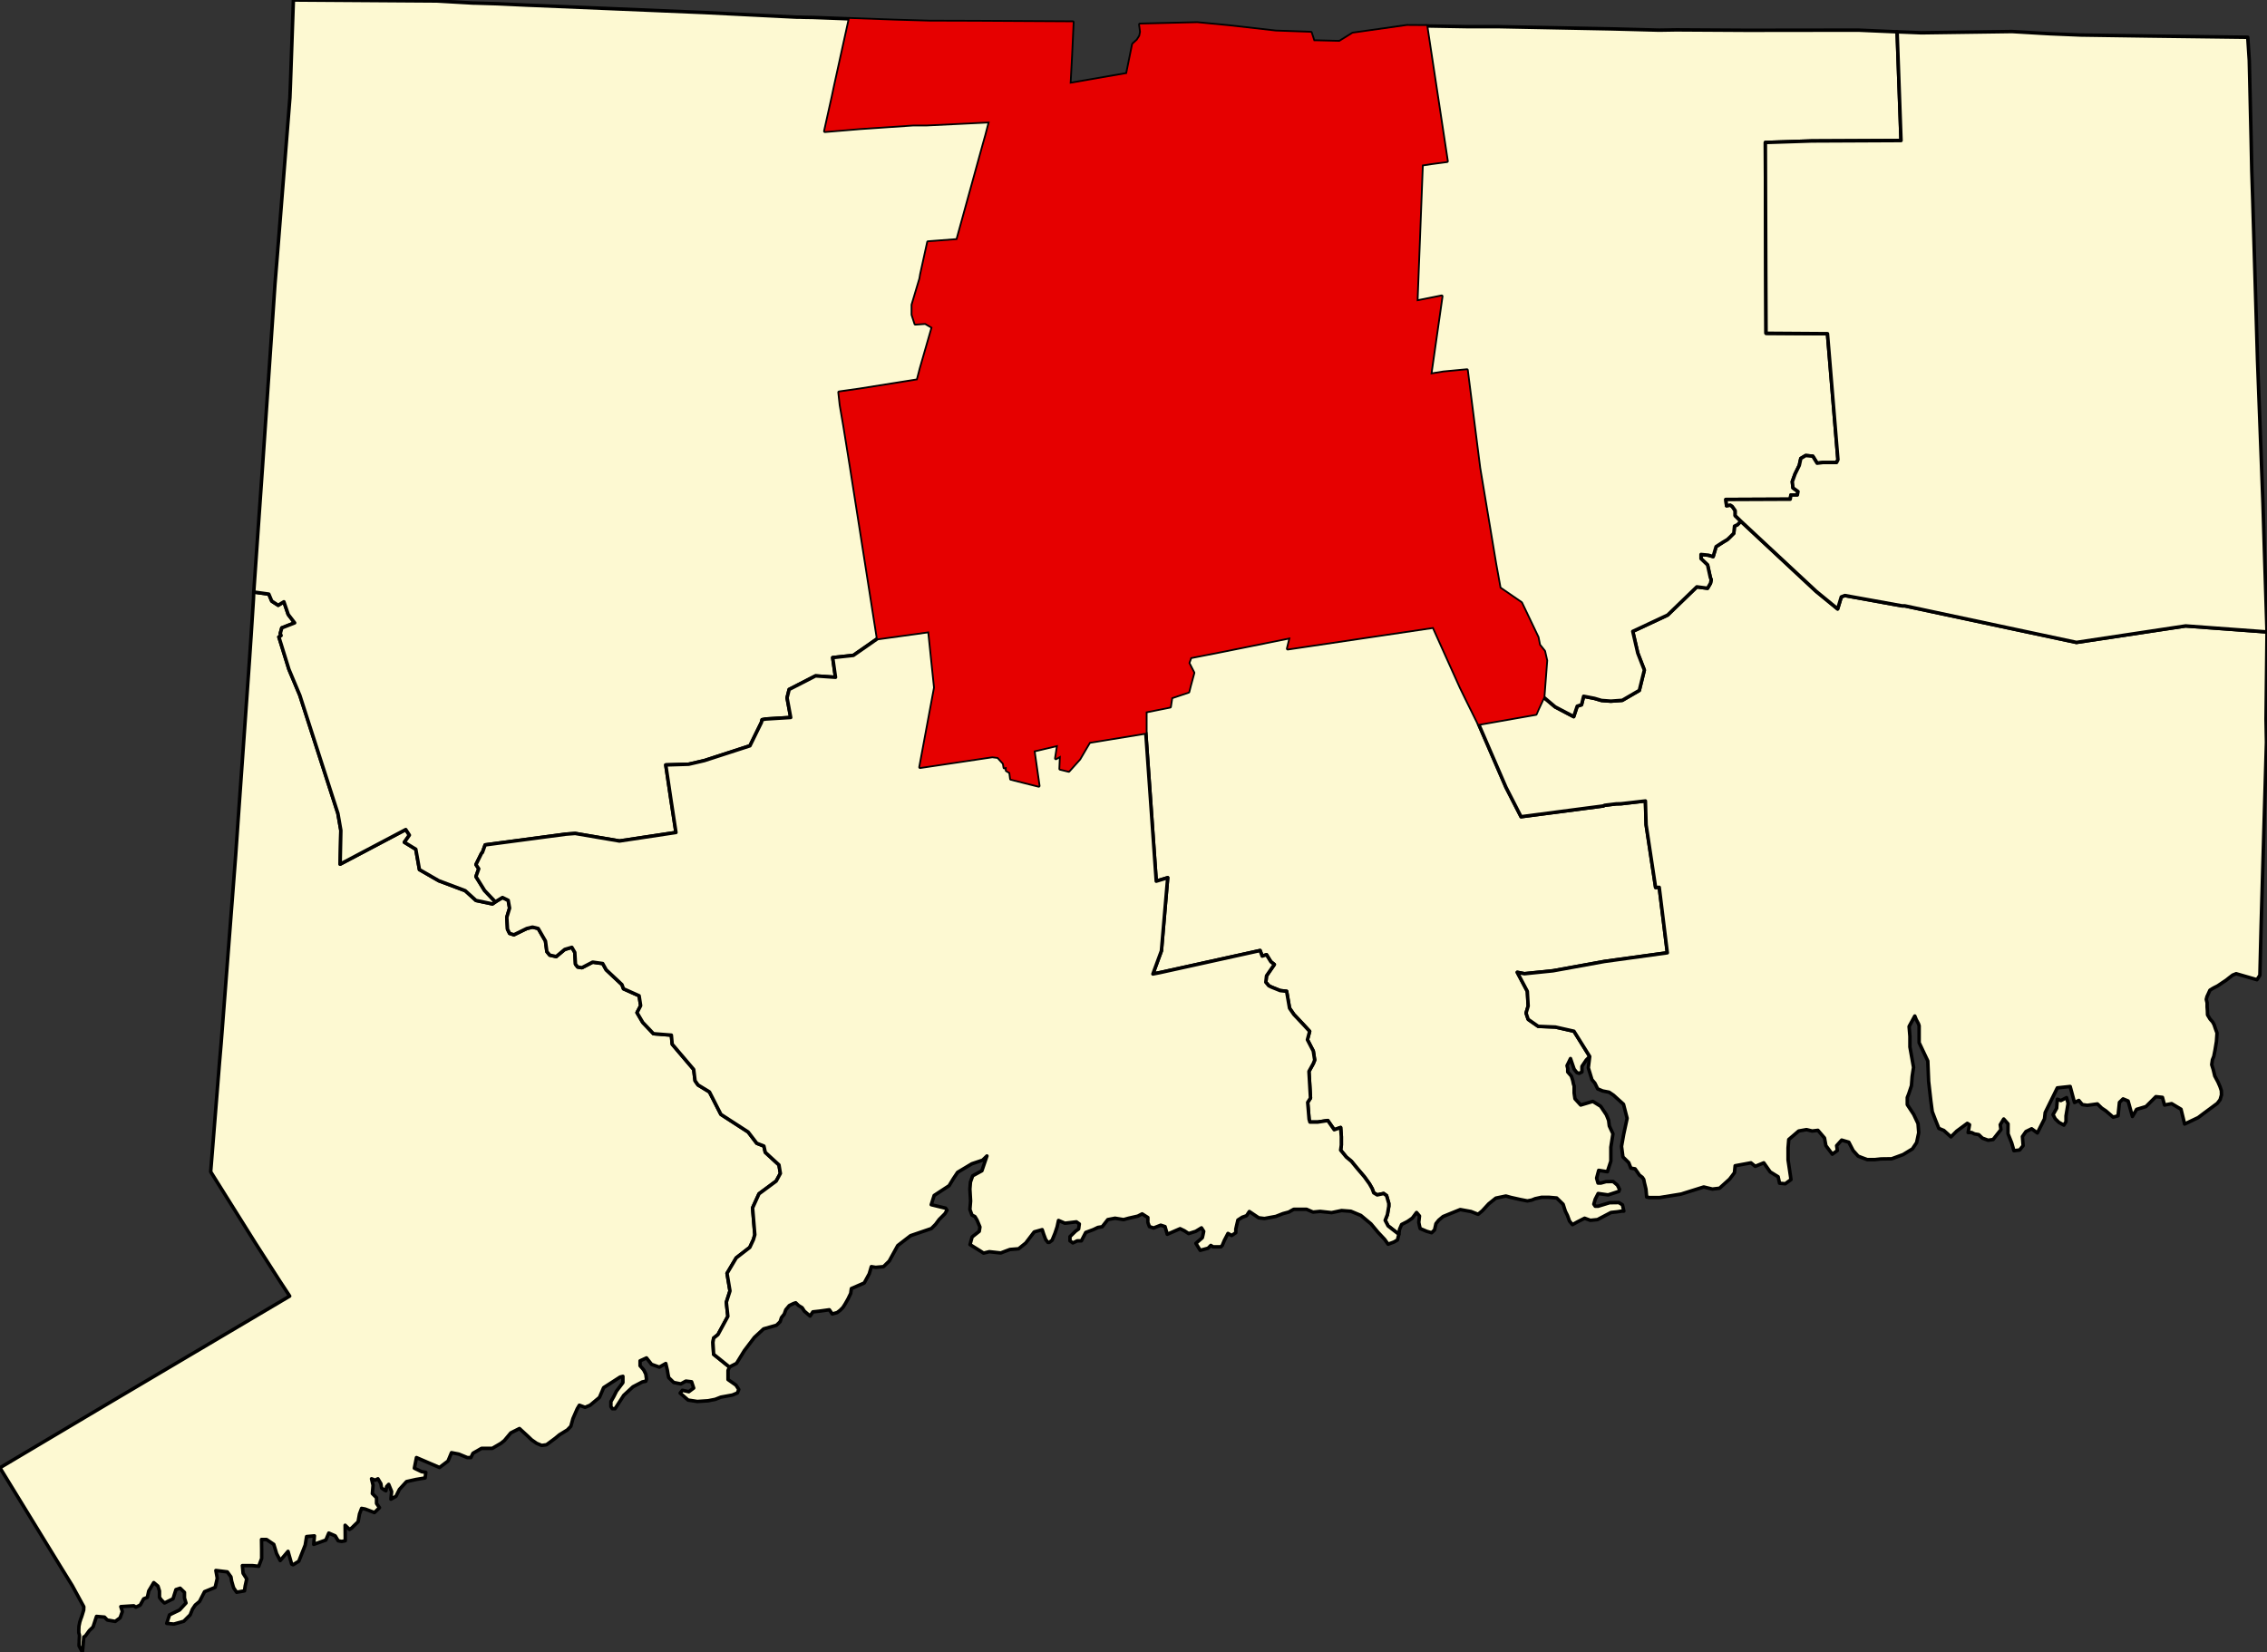 <?xml version="1.0" standalone="yes"?>
<svg xmlns="http://www.w3.org/2000/svg" xmlns:xlink="http://www.w3.org/1999/xlink" version="1.1" width="1624.2" height="1183.9" viewBox="-8090,-3909 16242,11839">
<rect x="-8090" y="-3909" width="16242" height="11839" fill="#333333" stroke="none"/>
<g stroke="black" fill="#fdf9d2" stroke-linejoin="round" stroke-width="25">
<path id="Fairfield" d="M -6382,1939 l 79,-1113 12,-179 17,-264 2,-50 108,15 21,50 46,30 41,-25 31,91 46,60 -92,36 -11,40 6,15 -16,10 72,232 78,186 273,847 21,121 -5,242 470,-248 26,40 -36,51 82,50 26,146 139,80 189,71 77,70 118,25 21,-15 51,-31 41,20 10,56 -20,66 5,85 15,30 31,10 92,-45 41,-10 41,10 52,90 10,76 21,25 46,10 61,-51 51,-15 21,36 5,85 16,20 30,5 77,-40 72,10 25,45 113,106 11,30 112,50 11,71 -26,50 41,70 77,81 128,10 6,65 154,181 10,81 21,30 82,50 82,161 195,126 62,81 51,20 10,45 98,90 10,61 -30,55 -123,91 -46,101 16,192 -10,35 -26,56 -97,75 -66,111 21,126 -26,81 11,101 -71,131 -31,25 -5,31 5,85 113,91 -10,25 0,65 57,40 20,31 -10,25 -36,15 -82,15 -41,16 -51,10 -77,5 -66,-10 -57,-50 16,-20 46,10 35,-26 -15,-45 -41,-5 -36,20 -51,-10 -36,-35 -5,-25 -5,-30 -11,-46 -46,26 -56,-20 -36,-46 -46,21 0,35 26,30 15,30 5,36 -5,15 -25,5 -67,35 -66,61 -62,96 -20,0 -10,-15 0,-36 20,-35 20,-40 46,-61 0,-45 -20,5 -118,76 -30,70 -67,56 -36,15 -41,-15 -15,25 -31,71 -15,55 -25,26 -57,35 -30,25 -62,46 -35,5 -36,-15 -36,-25 -26,-25 -61,-56 -62,31 -46,55 -25,20 -62,36 -77,0 -61,35 -15,31 -26,0 -61,-25 -52,-10 -25,60 -61,46 -165,-71 -15,76 52,25 30,5 -5,40 -66,11 -67,15 -51,56 -25,50 -36,20 5,-55 -21,-51 -15,16 -5,30 -10,-5 -21,-15 -5,-31 -21,-35 -20,10 -26,-10 11,46 -5,60 30,30 0,41 21,30 -36,35 -66,-25 -26,-5 -15,40 -10,56 -26,25 -20,20 -16,10 -31,-30 1,111 -26,5 -25,-5 -21,-35 -46,-20 -21,50 -87,31 5,-61 -56,5 -10,61 -46,116 -41,25 -10,-5 -26,-91 -56,66 -26,-50 -20,-66 -52,-35 -36,0 1,71 0,65 -21,56 -46,-5 -71,0 5,55 26,41 -11,50 -5,35 -56,10 -21,-30 -5,-15 -10,-35 -5,-30 -26,-36 -82,-10 10,56 -15,65 -76,31 -36,70 -31,26 -20,30 -16,40 -46,46 -71,20 -51,-5 20,-61 72,-35 46,-50 -11,-36 0,-40 -31,-30 -30,10 -21,66 -61,30 -21,-20 -15,-20 0,-46 -11,-35 -30,-25 -36,60 -10,46 -26,10 -25,45 -31,15 -15,-10 -93,6 11,35 -16,45 -35,26 -57,-10 -20,-21 -57,-5 -25,76 -26,25 -30,41 -10,5 -10,110 -24,-45 0,-15 1,-14 0,-11 2,-36 -5,-20 0,-20 1,-25 6,-30 8,-25 3,-7 6,-18 11,-36 1,-24 -83,-152 -73,-118 -445,-726 776,-461 1300,-769 -71,-108 -176,-274 -319,-509 63,-782 12,-140 104,-1346 z" />
<path id="Hartford" d="M 2130,-3723 l 147,969 -113,15 -66,10 -38,979 179,-36 -80,560 92,-15 169,-16 89,701 115,690 31,171 154,106 118,247 11,55 36,45 15,66 -20,262 -40,86 -15,35 -410,72 -87,-176 -42,-86 -195,-433 -1044,155 20,-81 -481,97 -235,46 -15,41 36,70 -26,96 -10,40 -122,41 -10,66 -174,35 0,152 -404,66 -71,121 -77,86 -61,-15 4,-95 -35,20 15,-96 -174,41 36,252 -199,-50 -6,-46 -25,-15 0,-25 -16,5 -5,-30 -41,-45 -41,-5 -517,77 106,-570 -42,-403 -368,51 -193,-1230 -47,-292 -26,-151 -10,-91 148,-21 414,-66 16,-61 5,-20 86,-298 -51,-30 -72,5 -21,-65 0,-71 56,-187 5,-30 51,-232 209,-16 188,-681 20,-71 25,-96 -450,22 -97,0 -384,26 -250,21 55,-247 15,-71 107,-487 329,12 241,7 338,1 691,4 -11,236 -11,205 410,-71 43,-212 32,-29 19,-30 6,-30 -7,-53 411,-10 228,22 334,38 252,9 20,61 25,0 160,4 95,-59 388,-55 z" />
<path id="Litchfield" d="M -2359,-3786 l 28,1 64,1 264,10 -107,487 -15,71 -55,247 250,-21 384,-26 97,0 450,-22 -25,96 -20,71 -188,681 -209,16 -51,232 -5,30 -56,187 0,71 21,65 72,-5 51,30 -86,298 -5,20 -16,61 -414,66 -148,21 10,91 26,151 47,292 193,1230 -138,96 -36,25 -148,16 20,141 -143,-10 -189,97 -15,60 26,141 -179,11 -26,5 -5,20 -82,167 -327,106 -112,26 -164,5 36,242 37,242 -405,61 -317,-54 -67,5 -578,77 -20,55 -6,5 -40,81 20,30 -20,56 62,100 77,81 -21,15 -118,-25 -77,-70 -189,-71 -139,-80 -26,-146 -82,-50 36,-51 -26,-40 -470,248 5,-242 -21,-121 -273,-847 -78,-186 -72,-232 16,-10 -6,-15 11,-40 92,-36 -46,-60 -31,-91 -41,25 -46,-30 -21,-50 -108,-15 61,-871 34,-497 57,-837 27,-332 80,-1004 4,-101 21,-600 1028,7 261,15 10,0 164,5 214,10 52,2 1217,51 660,33 z" />
<path id="Middlesex" d="M 119,1342 l 0,-152 174,-35 10,-66 122,-41 10,-40 26,-96 -36,-70 15,-41 235,-46 481,-97 -20,81 1044,-155 195,433 42,86 87,176 196,453 108,211 466,-61 123,-16 10,-5 82,-10 36,-1 174,-20 5,171 68,449 26,-1 58,469 -450,62 -369,67 -205,21 -51,-10 72,136 6,105 -15,51 15,45 72,50 123,5 133,30 113,181 -25,25 -31,46 0,40 -20,10 -16,-5 -20,-25 -26,-76 -25,51 5,20 0,25 26,30 10,31 5,25 5,15 0,50 6,41 41,45 87,-26 56,35 41,61 16,40 5,40 26,56 -15,96 0,100 -25,76 -62,-10 -15,56 10,35 21,0 36,-10 51,-1 31,26 15,30 -5,15 -77,25 -71,-10 -21,41 -10,35 10,15 21,0 82,-25 66,-1 26,16 10,45 -15,0 -31,5 -46,5 -97,51 -51,5 -41,-15 -51,26 -36,20 -21,-25 -15,-41 -15,-30 -16,-50 -46,-45 -57,-5 -51,0 -46,10 -25,10 -31,6 -51,-10 -67,-15 -36,-10 -72,15 -51,41 -46,50 -30,25 -51,-20 -77,-14 -62,25 -61,25 -31,26 -20,25 -10,45 -21,20 -35,-10 -47,-20 -5,-20 -5,-25 5,-45 -21,-25 -30,40 -21,15 -15,10 -41,21 -15,35 -5,35 -77,-60 -21,-40 16,-41 10,-60 0,-20 -16,-56 -21,-15 -46,10 -25,-15 -11,-30 -20,-35 -36,-50 -52,-61 -41,-50 -36,-30 -41,-50 5,-36 0,-60 -5,-66 -46,16 -46,-66 -72,11 -56,0 -6,-20 -10,-121 20,-31 -11,-191 31,-56 10,-25 -10,-65 -42,-81 16,-60 -47,-51 -66,-70 -31,-45 -21,-121 -46,-5 -62,-25 -20,-10 -21,-25 5,-46 56,-81 -25,-20 -31,-50 -31,10 -15,-40 -717,158 -51,10 61,-166 45,-524 -82,25 z" />
<path id="New_Haven" d="M 119,1342 l 75,1063 82,-25 -45,524 -61,166 51,-10 717,-158 15,40 31,-10 31,50 25,20 -56,81 -5,46 21,25 20,10 62,25 46,5 21,121 31,45 66,70 47,51 -16,60 42,81 10,65 -10,25 -31,56 11,191 -20,31 10,121 6,20 56,0 72,-11 46,66 46,-16 5,66 0,60 -5,36 41,50 36,30 41,50 52,61 36,50 20,35 11,30 25,15 46,-10 21,15 16,56 0,20 -10,60 -16,41 21,40 77,60 -10,41 -26,15 -41,15 -25,-35 -47,-50 -51,-61 -72,-60 -72,-30 -66,-5 -72,15 -82,-9 -51,5 -46,-20 -92,0 -36,20 -41,11 -51,20 -82,15 -41,-5 -67,-45 -20,30 -31,11 -31,20 -15,65 0,26 -30,20 -26,-15 -26,50 -15,36 -10,10 -56,0 -16,-10 -20,20 -56,15 -31,-50 46,-40 5,-21 5,-25 -16,-25 -41,25 -51,16 -30,-20 -31,-15 -92,40 -16,-55 -31,-10 -51,20 -30,-10 -11,-30 0,-35 -41,-26 -31,16 -66,15 -36,10 -61,-10 -52,10 -40,51 -31,5 -31,15 -56,21 -31,60 -30,0 -31,15 -21,-15 0,-30 41,-40 21,-15 5,-36 -21,-15 -82,10 -46,-20 -10,46 -15,45 -21,51 -20,15 -10,0 -16,-20 -15,-40 -10,-31 -57,16 -61,80 -51,41 -62,5 -40,15 -26,10 -82,-9 -41,10 -31,-20 -66,-41 15,-55 51,-40 5,-31 -21,-50 -15,-25 -21,-10 -15,-41 5,-60 -5,-86 4,-50 16,-45 66,-36 36,-106 -31,30 -77,26 -102,61 -30,45 -31,51 -107,70 -21,66 103,25 10,15 -15,25 -41,41 -26,35 -30,30 -149,51 -92,71 -61,111 -41,40 -56,5 -31,-5 -15,51 -36,66 -92,40 -5,35 -20,41 -20,35 -16,25 -20,20 -21,16 -35,10 -21,-30 -72,10 -46,5 -20,30 -41,-35 -16,-25 -25,-15 -21,-20 -15,5 -21,10 -10,5 -25,30 -11,31 -20,25 -10,30 -26,25 -92,26 -66,61 -72,95 -56,91 -51,26 -113,-91 -5,-85 5,-31 31,-25 71,-131 -11,-101 26,-81 -21,-126 66,-111 97,-75 26,-56 10,-35 -16,-192 46,-101 123,-91 30,-55 -10,-61 -98,-90 -10,-45 -51,-20 -62,-81 -195,-126 -82,-161 -82,-50 -21,-30 -10,-81 -154,-181 -6,-65 -128,-10 -77,-81 -41,-70 26,-50 -11,-71 -112,-50 -11,-30 -113,-106 -25,-45 -72,-10 -77,40 -30,-5 -16,-20 -5,-85 -21,-36 -51,15 -61,51 -46,-10 -21,-25 -10,-76 -52,-90 -41,-10 -41,10 -92,45 -31,-10 -15,-30 -5,-85 20,-66 -10,-56 -41,-20 -51,31 -77,-81 -62,-100 20,-56 -20,-30 40,-81 6,-5 20,-55 578,-77 67,-5 317,54 405,-61 -37,-242 -36,-242 164,-5 112,-26 327,-106 82,-167 5,-20 26,-5 179,-11 -26,-141 15,-60 189,-97 143,10 -20,-141 148,-16 36,-25 138,-96 368,-51 42,403 -106,570 517,-77 41,5 41,45 5,30 16,-5 0,25 25,15 6,46 199,50 -36,-252 174,-41 -15,96 35,-20 -4,95 61,15 77,-86 71,-121 z" />
<g id="New_London">
<path id="2583" d="M 8152,619 l 0,15 -5,439 -2,171 3,166 -38,1311 -9,358 -21,32 -149,-43 -25,10 -26,20 -20,16 -30,20 -31,21 -20,10 -20,11 -16,10 -9,20 -12,26 -5,20 6,25 0,30 2,26 1,30 18,30 18,20 11,20 10,30 11,30 -4,60 -10,61 -9,46 -10,25 -5,35 11,35 11,46 23,43 14,32 10,30 1,30 -10,35 -20,26 -35,26 -61,45 -41,31 -97,46 -26,-106 -67,-40 -51,10 -15,-55 -47,-5 -71,71 -67,20 -30,51 -31,-111 -36,-15 -26,25 -10,96 -35,10 -52,-45 -30,-20 -31,-30 -72,10 -36,-5 -25,-30 -31,15 -31,-115 -92,10 -87,177 -5,45 -51,101 -41,-30 -41,20 -25,36 5,65 -25,31 -41,5 -16,-56 -26,-65 0,-71 -31,-35 -25,41 5,35 -56,71 -36,5 -41,-15 -26,-25 -30,-5 -21,-10 -25,0 10,-56 -16,-10 -76,56 -41,41 -51,-46 -36,-15 -26,-65 -21,-55 -10,-76 -16,-141 -6,-146 -62,-131 0,-121 -5,-15 -16,-30 -10,-25 -41,75 6,71 0,76 26,146 -10,65 -5,66 -20,60 -10,25 0,51 46,70 31,66 5,65 -15,71 -30,45 -67,41 -82,30 -76,1 -46,5 -52,0 -41,-15 -25,-10 -36,-40 -31,-60 -51,-15 -36,40 5,35 -36,26 -46,-61 -10,-55 -47,-55 -41,5 -41,-10 -56,10 -71,61 -5,60 0,86 21,141 -41,30 -41,-4 -10,-46 -57,-35 -46,-65 -61,25 -31,-25 -113,21 -5,50 -35,46 -72,65 -51,6 -62,-15 -163,51 -154,25 -72,0 -20,-4 -5,-56 -6,-25 -5,-20 -5,-25 -10,-15 -21,-16 -10,-15 -21,-30 -30,-5 -16,-40 -41,-40 -10,-76 15,-85 25,-116 -26,-101 -72,-65 -31,-21 -46,-9 -36,-15 -20,-41 -21,-25 -26,-85 10,-81 -113,-181 -133,-30 -123,-5 -72,-50 -15,-45 15,-51 -6,-105 -72,-136 51,10 205,-21 369,-67 450,-62 -58,-469 -26,1 -68,-449 -5,-171 -174,20 -36,1 -82,10 -10,5 -123,16 -466,61 -108,-211 -196,-453 410,-72 15,-35 40,-86 83,70 133,70 25,-75 31,-10 15,-61 77,15 51,15 67,5 82,-6 122,-71 36,-146 -47,-121 -36,-156 250,-117 209,-202 77,10 21,-36 5,-25 -6,-15 -20,-91 -47,-45 0,-30 52,5 35,10 21,-71 46,-30 35,-21 16,-15 30,-30 5,-51 21,-10 25,-25 539,502 154,126 26,-86 25,-10 410,74 20,0 1230,262 782,-118 z" />
<path id="2678" d="M 6712,4087 l 0,41 -15,25 -36,-20 -26,-25 -16,-30 26,-46 5,-65 25,10 41,-21 11,41 z" />
</g>
<path id="Tolland" d="M 5224,-3693 l 278,12 28,779 -639,3 -333,11 3,928 2,439 440,3 75,903 -10,20 -98,0 -41,5 -31,-50 -51,-5 -35,21 -11,50 -30,61 -20,55 5,45 36,26 -5,25 -46,0 -5,30 -461,2 5,45 26,-5 15,10 21,30 0,36 41,40 -25,25 -21,10 -5,51 -30,30 -16,15 -35,21 -46,30 -21,71 -35,-10 -52,-5 0,30 47,45 20,91 6,15 -5,25 -21,36 -77,-10 -209,202 -250,117 36,156 47,121 -36,146 -122,71 -82,6 -67,-5 -51,-15 -77,-15 -15,61 -31,10 -25,75 -133,-70 -83,-70 20,-262 -15,-66 -36,-45 -11,-55 -118,-247 -154,-106 -31,-171 -115,-690 -89,-701 -169,16 -92,15 80,-560 -179,36 38,-979 66,-10 113,-15 -147,-969 290,5 222,0 817,16 338,9 123,-2 506,3 793,-1 z" />
<path id="Windham" d="M 5502,-3681 l 173,7 650,-9 221,13 55,3 216,9 480,7 717,9 11,166 13,556 5,236 7,213 34,1143 39,1025 10,322 19,600 -583,-43 -782,118 -1230,-262 -20,0 -410,-74 -25,10 -26,86 -154,-126 -539,-502 -41,-40 0,-36 -21,-30 -15,-10 -26,5 -5,-45 461,-2 5,-30 46,0 5,-25 -36,-26 -5,-45 20,-55 30,-61 11,-50 35,-21 51,5 31,50 41,-5 98,0 10,-20 -75,-903 -440,-3 -2,-439 -3,-928 333,-11 639,-3 z" />
</g>
<use xlink:href="#Hartford" stroke="none" fill="#E60000" />
</svg>
